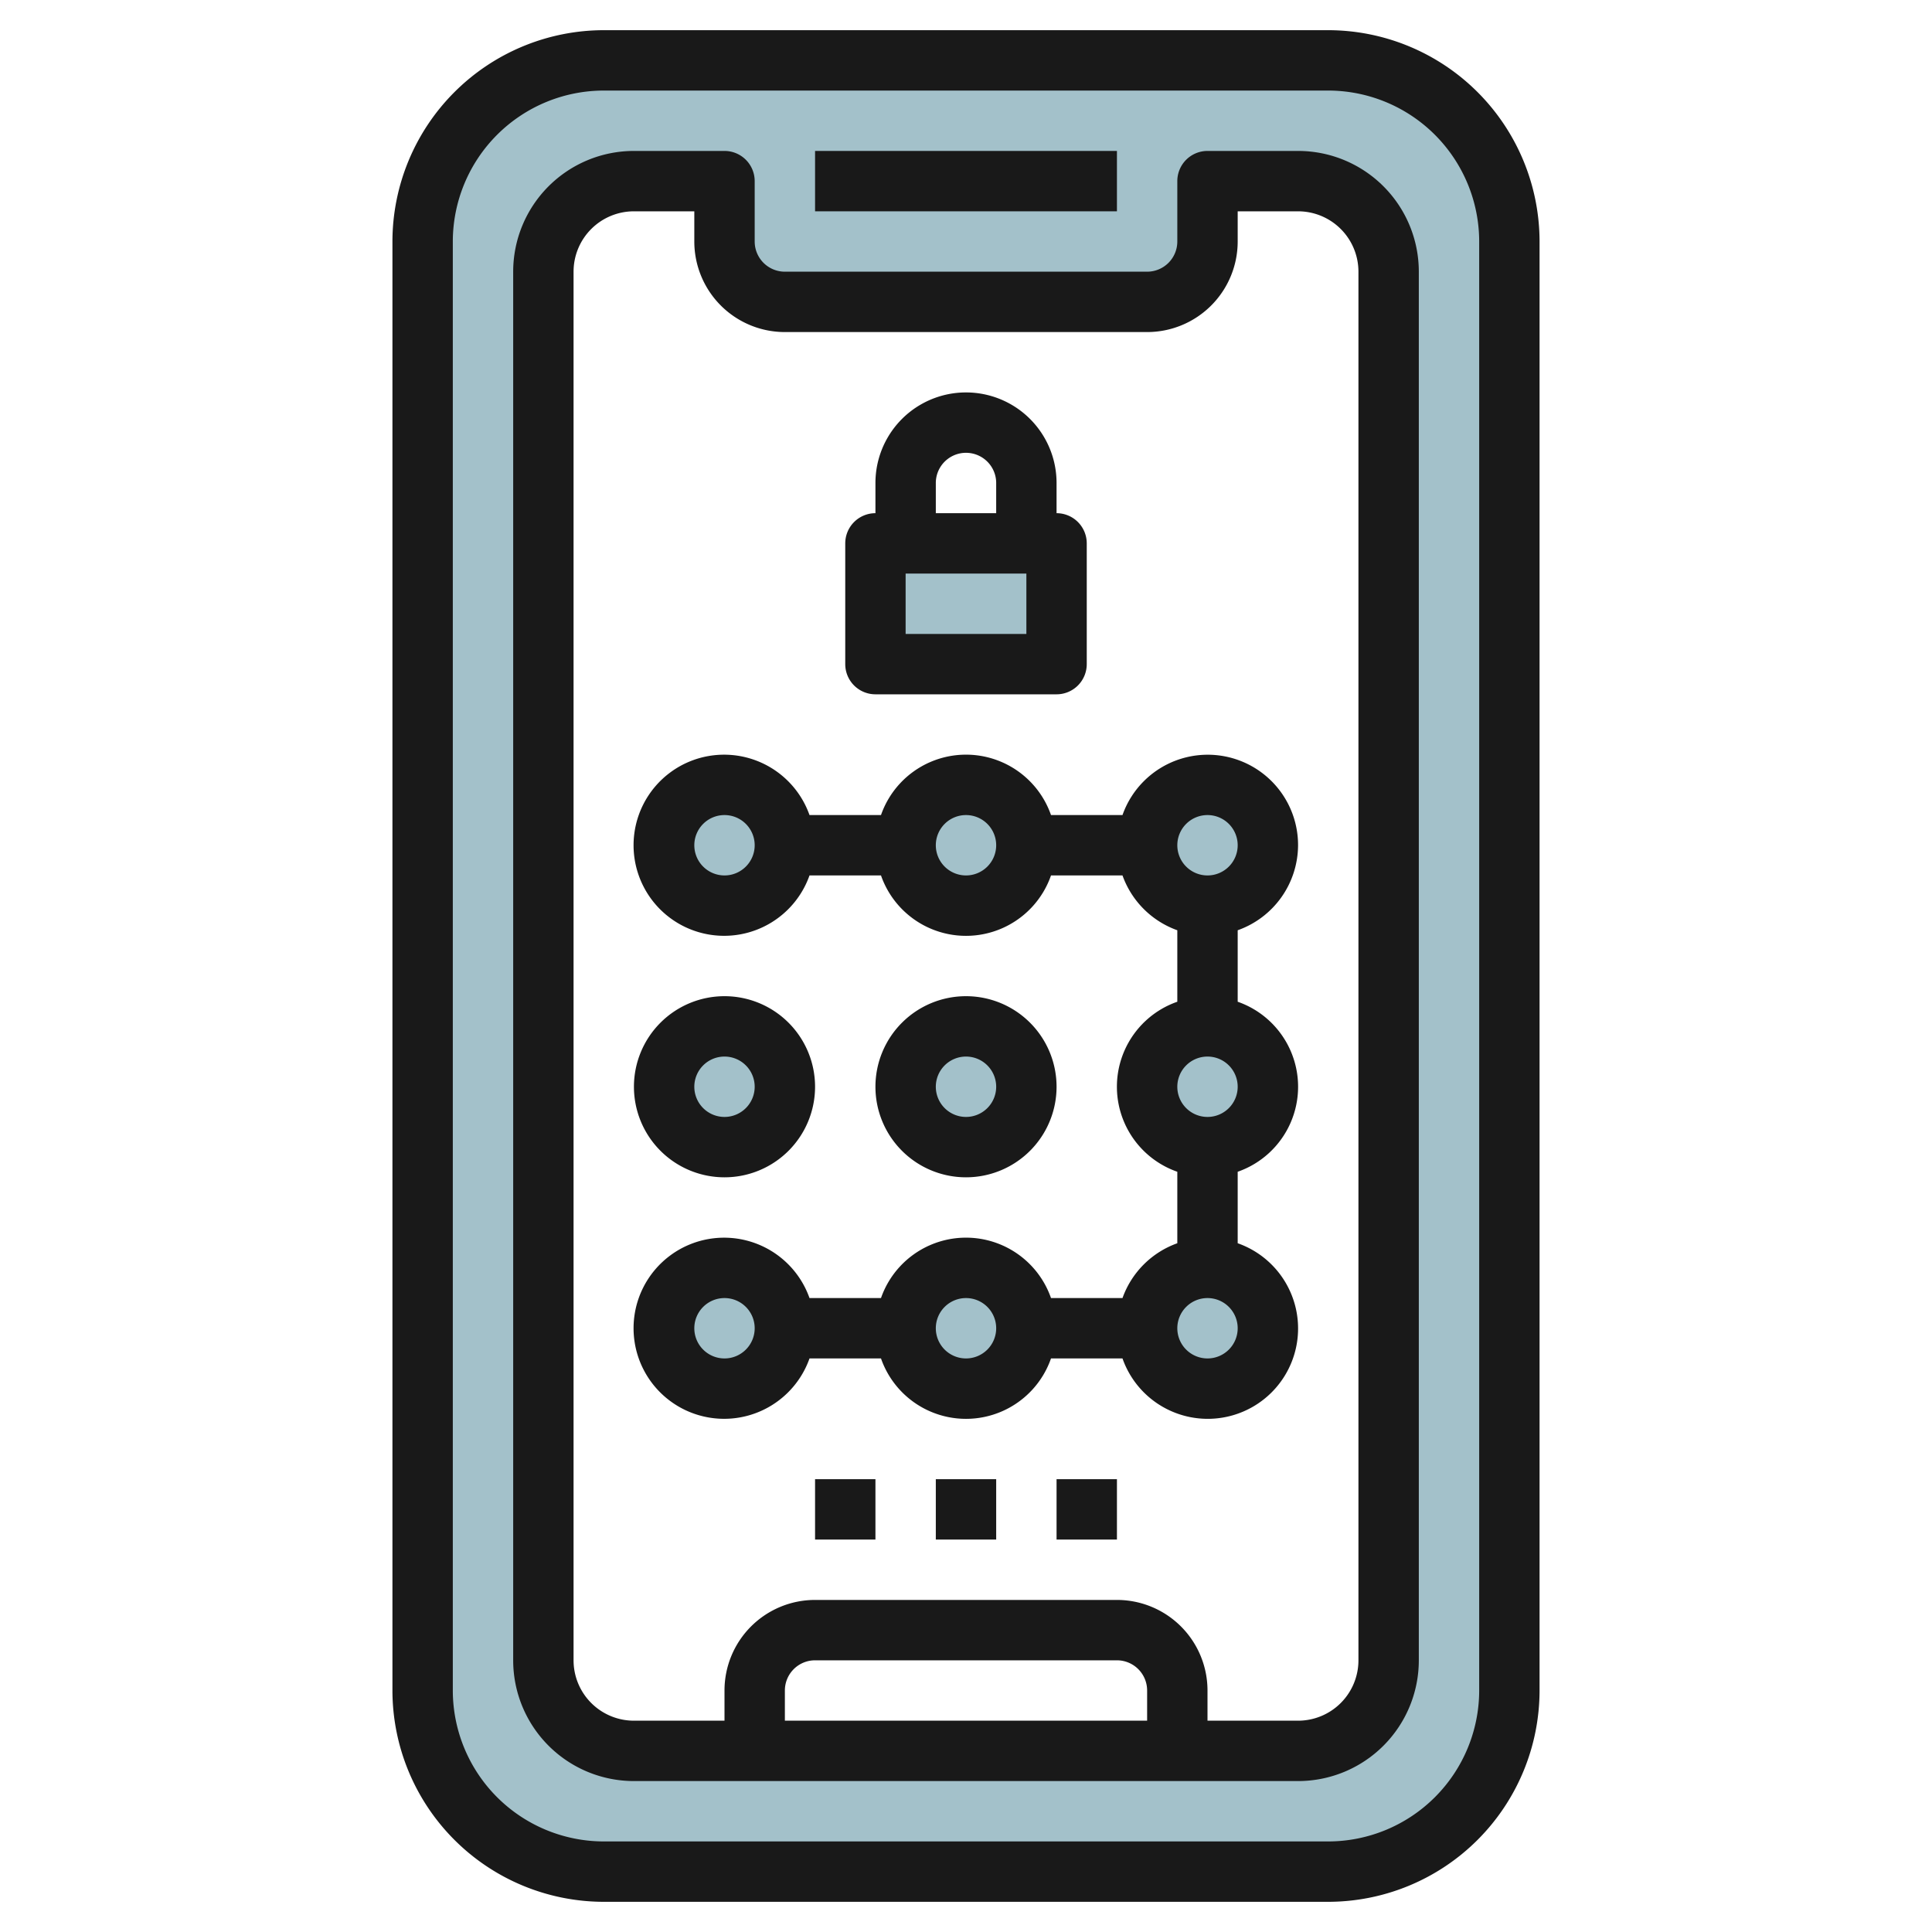 <svg id="Layer_3" height="512" viewBox="0 0 64 64" width="512" xmlns="http://www.w3.org/2000/svg" data-name="Layer 3"><g fill="#a3c1ca"><path d="m44 2h-24a6 6 0 0 0 -6 6v48a6 6 0 0 0 6 6h24a6 6 0 0 0 6-6v-48a6 6 0 0 0 -6-6zm2 53a3 3 0 0 1 -3 3h-22a3 3 0 0 1 -3-3v-46a3 3 0 0 1 3-3h3v2a2 2 0 0 0 2 2h12a2 2 0 0 0 2-2v-2h3a3 3 0 0 1 3 3z"/><path d="m29 18h6v4h-6z"/><circle cx="24" cy="28" r="2"/><circle cx="32" cy="28" r="2"/><circle cx="24" cy="36" r="2"/><circle cx="32" cy="36" r="2"/><circle cx="40" cy="44" r="2"/><circle cx="32" cy="44" r="2"/><circle cx="24" cy="44" r="2"/><circle cx="40" cy="36" r="2"/><circle cx="40" cy="28" r="2"/></g><path d="m44 1h-24a7.008 7.008 0 0 0 -7 7v48a7.008 7.008 0 0 0 7 7h24a7.008 7.008 0 0 0 7-7v-48a7.008 7.008 0 0 0 -7-7zm5 55a5.006 5.006 0 0 1 -5 5h-24a5.006 5.006 0 0 1 -5-5v-48a5.006 5.006 0 0 1 5-5h24a5.006 5.006 0 0 1 5 5z" fill="#191919"/><path d="m43 5h-3a1 1 0 0 0 -1 1v2a1 1 0 0 1 -1 1h-12a1 1 0 0 1 -1-1v-2a1 1 0 0 0 -1-1h-3a4 4 0 0 0 -4 4v46a4 4 0 0 0 4 4h22a4 4 0 0 0 4-4v-46a4 4 0 0 0 -4-4zm-5 52h-12v-1a1 1 0 0 1 1-1h10a1 1 0 0 1 1 1zm7-2a2 2 0 0 1 -2 2h-3v-1a3 3 0 0 0 -3-3h-10a3 3 0 0 0 -3 3v1h-3a2 2 0 0 1 -2-2v-46a2 2 0 0 1 2-2h2v1a3 3 0 0 0 3 3h12a3 3 0 0 0 3-3v-1h2a2 2 0 0 1 2 2z" fill="#191919"/><path d="m27 5h10v2h-10z" fill="#191919"/><path d="m29 23h6a1 1 0 0 0 1-1v-4a1 1 0 0 0 -1-1v-1a3 3 0 0 0 -6 0v1a1 1 0 0 0 -1 1v4a1 1 0 0 0 1 1zm5-2h-4v-2h4zm-3-5a1 1 0 0 1 2 0v1h-2z" fill="#191919"/><path d="m43 28a2.993 2.993 0 0 0 -5.816-1h-2.368a2.982 2.982 0 0 0 -5.632 0h-2.368a3 3 0 1 0 0 2h2.368a2.982 2.982 0 0 0 5.632 0h2.368a3 3 0 0 0 1.816 1.816v2.368a2.982 2.982 0 0 0 0 5.632v2.368a3 3 0 0 0 -1.816 1.816h-2.368a2.982 2.982 0 0 0 -5.632 0h-2.368a3 3 0 1 0 0 2h2.368a2.982 2.982 0 0 0 5.632 0h2.368a2.993 2.993 0 1 0 3.816-3.816v-2.368a2.982 2.982 0 0 0 0-5.632v-2.368a3 3 0 0 0 2-2.816zm-3-1a1 1 0 1 1 -1 1 1 1 0 0 1 1-1zm-16 2a1 1 0 1 1 1-1 1 1 0 0 1 -1 1zm8 0a1 1 0 1 1 1-1 1 1 0 0 1 -1 1zm-8 16a1 1 0 1 1 1-1 1 1 0 0 1 -1 1zm8 0a1 1 0 1 1 1-1 1 1 0 0 1 -1 1zm8 0a1 1 0 1 1 1-1 1 1 0 0 1 -1 1zm0-8a1 1 0 1 1 1-1 1 1 0 0 1 -1 1z" fill="#191919"/><path d="m24 39a3 3 0 1 0 -3-3 3 3 0 0 0 3 3zm0-4a1 1 0 1 1 -1 1 1 1 0 0 1 1-1z" fill="#191919"/><path d="m32 39a3 3 0 1 0 -3-3 3 3 0 0 0 3 3zm0-4a1 1 0 1 1 -1 1 1 1 0 0 1 1-1z" fill="#191919"/><path d="m27 49h2v2h-2z" fill="#191919"/><path d="m31 49h2v2h-2z" fill="#191919"/><path d="m35 49h2v2h-2z" fill="#191919"/></svg>